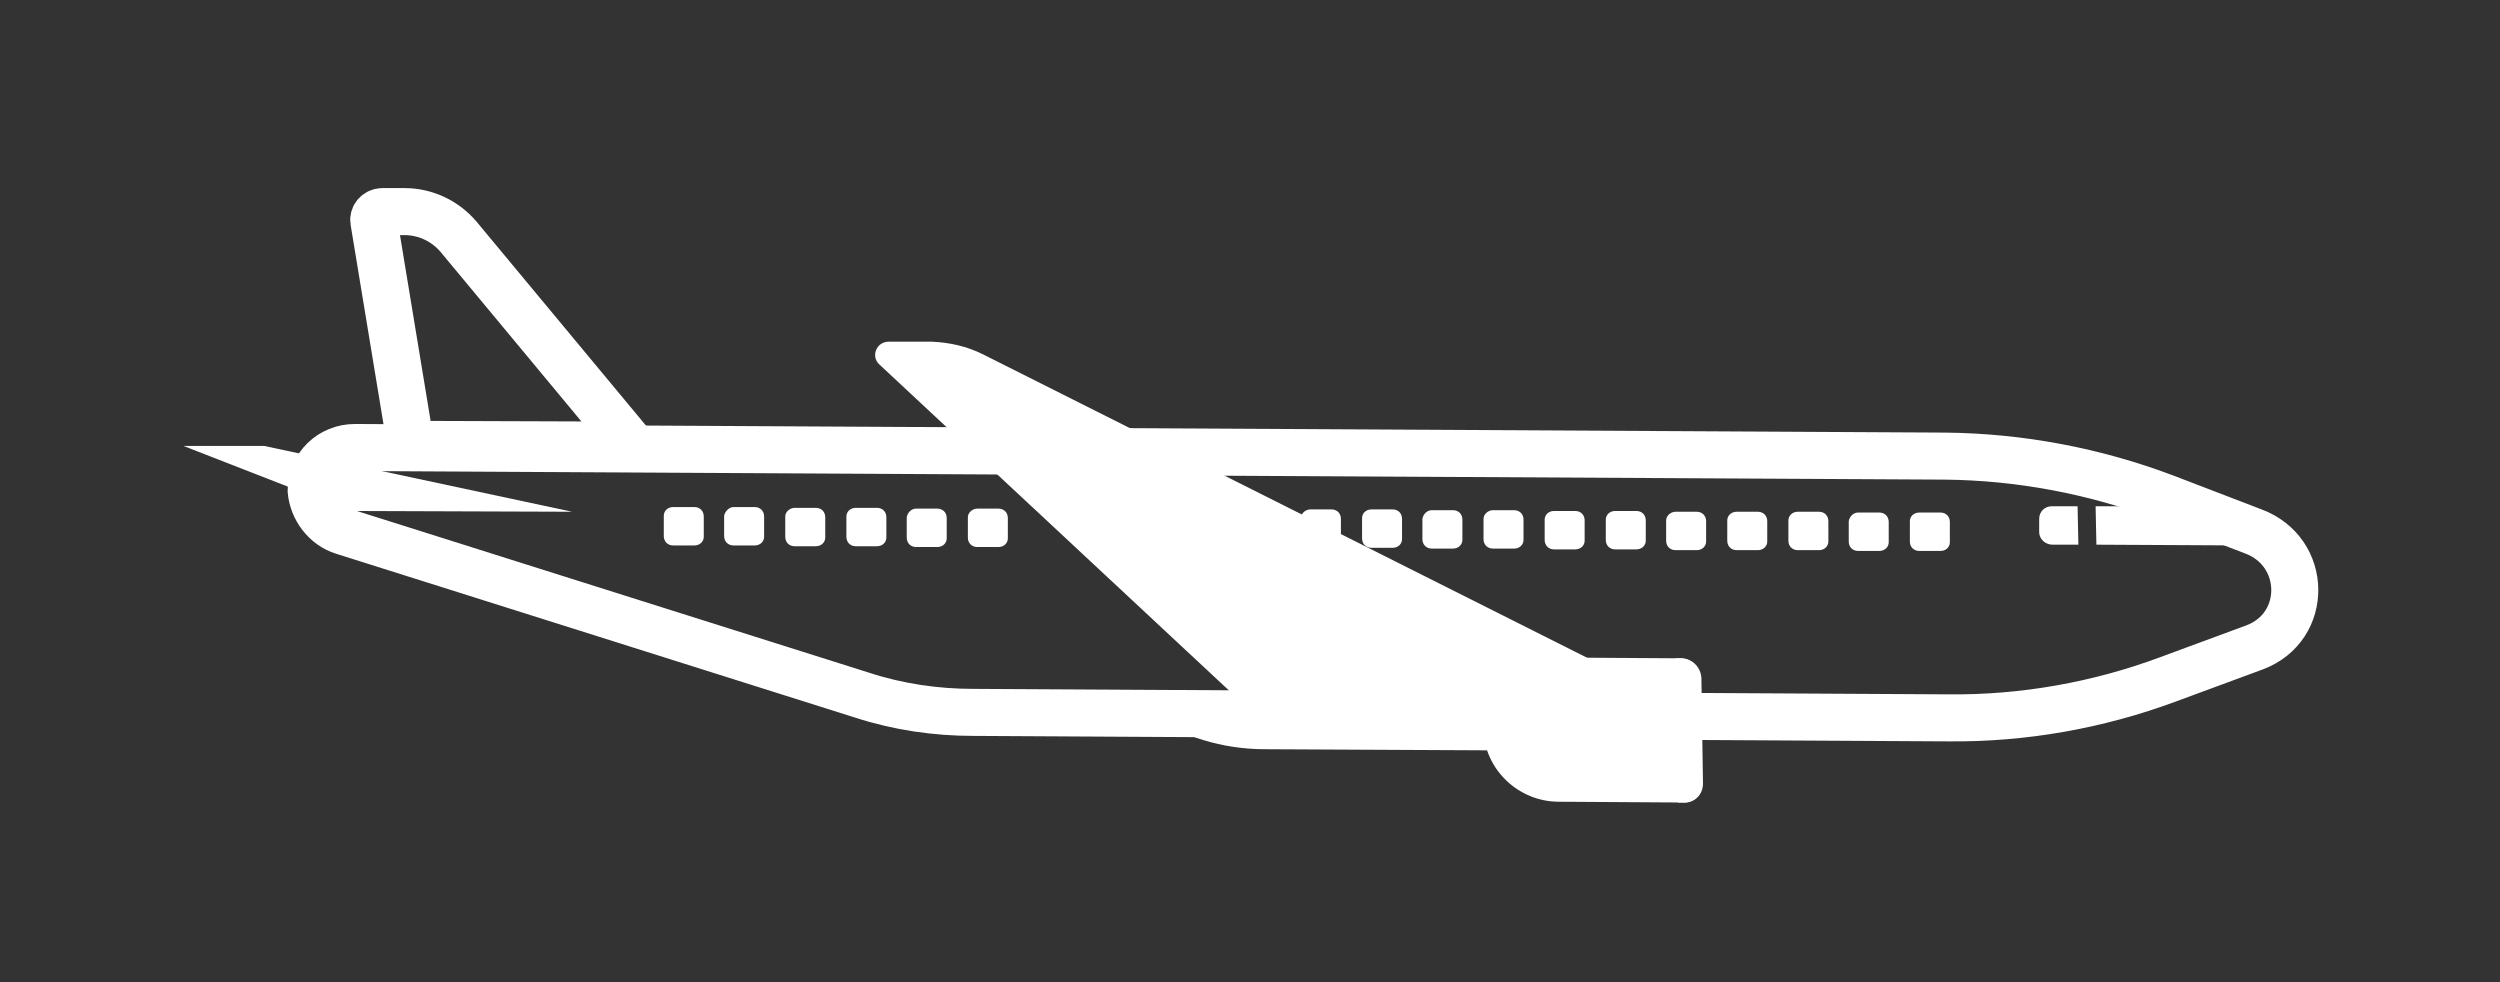 <?xml version="1.0" encoding="utf-8"?>
<!-- Generator: Adobe Illustrator 23.0.2, SVG Export Plug-In . SVG Version: 6.00 Build 0)  -->
<svg version="1.1" id="Objects" xmlns="http://www.w3.org/2000/svg" xmlns:xlink="http://www.w3.org/1999/xlink" x="0px" y="0px"
	 viewBox="0 0 319 125.3" style="enable-background:new 0 0 319 125.3;" xml:space="preserve">
<rect x="0" y="0" width="319" height="125.3" fill="#333333" stroke="none"/>
<style type="text/css">
	.st0{fill:none;stroke:#FFFFFF;stroke-width:6;stroke-miterlimit:10;}
	.st1{fill:#FFFFFF;}
</style>
<g>
	<g>
		<path class="st0" d="M80.6,56.8L58.5,30.2c-1.7-2-4.2-3.2-6.9-3.2h-2.8c-0.7,0-1.2,0.6-1.1,1.2l4.7,28.5L80.6,56.8z"/>
		<path class="st0" d="M43.8,67.8L110,88.7c4.6,1.5,9.4,2.2,14.2,2.2l124.4,0.7c9.6,0.1,19.1-1.6,28-4.9l11.1-4.1
			c6.9-2.6,6.8-12.2-0.2-14.8l-11.2-4.3c-9-3.4-18.5-5.2-28.1-5.3L45.3,57.1c-3.1,0-5.6,2.4-5.6,5.5l0,0
			C39.9,64.9,41.5,67.1,43.8,67.8z"/>
		<path class="st1" d="M267.4,64.6h5.6c1.3,0.4,2.7,0.9,4,1.4l9.4,3.6l-18.9-0.1L267.4,64.6z"/>
		<path class="st1" d="M261.8,64.6h3.3l0.1,4.9h-3.3c-0.9,0-1.7-0.7-1.7-1.6v-1.7C260.2,65.3,260.9,64.6,261.8,64.6z"/>
		<path class="st1" d="M244.9,65.4h2.7c0.7,0,1.2,0.5,1.2,1.2v2.6c0,0.6-0.5,1.1-1.2,1.1h-2.7c-0.7,0-1.2-0.5-1.2-1.2v-2.6
			C243.7,65.9,244.2,65.4,244.9,65.4z"/>
		<path class="st1" d="M237.1,65.4h2.7c0.7,0,1.2,0.5,1.2,1.2v2.6c0,0.6-0.5,1.1-1.2,1.1h-2.7c-0.7,0-1.2-0.5-1.2-1.2v-2.6
			C236,65.9,236.5,65.4,237.1,65.4z"/>
		<path class="st1" d="M229.4,65.3h2.7c0.7,0,1.2,0.5,1.2,1.2v2.6c0,0.6-0.5,1.1-1.2,1.1h-2.7c-0.7,0-1.2-0.5-1.2-1.2v-2.6
			C228.2,65.8,228.7,65.3,229.4,65.3z"/>
		<path class="st1" d="M221.6,65.3h2.7c0.7,0,1.2,0.5,1.2,1.2v2.6c0,0.6-0.5,1.1-1.2,1.1h-2.7c-0.7,0-1.2-0.5-1.2-1.2v-2.6
			C220.4,65.8,220.9,65.3,221.6,65.3z"/>
		<path class="st1" d="M213.8,65.3h2.7c0.7,0,1.2,0.5,1.2,1.2v2.6c0,0.6-0.5,1.1-1.2,1.1h-2.7c-0.7,0-1.2-0.5-1.2-1.2v-2.6
			C212.6,65.8,213.2,65.3,213.8,65.3z"/>
		<path class="st1" d="M206.1,65.2h2.7c0.7,0,1.2,0.5,1.2,1.2V69c0,0.6-0.5,1.1-1.2,1.1h-2.7c-0.7,0-1.2-0.5-1.2-1.2v-2.6
			C204.9,65.7,205.4,65.2,206.1,65.2z"/>
		<path class="st1" d="M198.3,65.2h2.7c0.7,0,1.2,0.5,1.2,1.2V69c0,0.6-0.5,1.1-1.2,1.1h-2.7c-0.7,0-1.2-0.5-1.2-1.2v-2.6
			C197.1,65.7,197.6,65.2,198.3,65.2z"/>
		<path class="st1" d="M190.5,65.1h2.7c0.7,0,1.2,0.5,1.2,1.2v2.6c0,0.6-0.5,1.1-1.2,1.1h-2.7c-0.7,0-1.2-0.5-1.2-1.2v-2.6
			C189.3,65.6,189.9,65.1,190.5,65.1z"/>
		<path class="st1" d="M182.7,65.1h2.7c0.7,0,1.2,0.5,1.2,1.2v2.6c0,0.6-0.5,1.1-1.2,1.1h-2.7c-0.7,0-1.2-0.5-1.2-1.2v-2.6
			C181.6,65.6,182.1,65.1,182.7,65.1z"/>
		<path class="st1" d="M175,65h2.7c0.7,0,1.2,0.5,1.2,1.2v2.6c0,0.6-0.5,1.1-1.2,1.1H175c-0.7,0-1.2-0.5-1.2-1.2v-2.6
			C173.8,65.5,174.3,65,175,65z"/>
		<path class="st1" d="M167.2,65h2.7c0.7,0,1.2,0.5,1.2,1.2v2.6c0,0.6-0.5,1.1-1.2,1.1h-2.7c-0.7,0-1.2-0.5-1.2-1.2v-2.6
			C166,65.5,166.6,65,167.2,65z"/>
		<path class="st1" d="M159.4,65h2.7c0.7,0,1.2,0.5,1.2,1.2v2.6c0,0.6-0.5,1.1-1.2,1.1h-2.7c-0.7,0-1.2-0.5-1.2-1.2v-2.6
			C158.3,65.5,158.8,65,159.4,65z"/>
		<path class="st1" d="M151.7,64.9h2.7c0.7,0,1.2,0.5,1.2,1.2v2.6c0,0.6-0.5,1.1-1.2,1.1h-2.7c-0.7,0-1.2-0.5-1.2-1.2V66
			C150.5,65.4,151,64.9,151.7,64.9z"/>
		<path class="st1" d="M124.7,64.9h2.7c0.7,0,1.2,0.5,1.2,1.2v2.6c0,0.6-0.5,1.1-1.2,1.1h-2.7c-0.7,0-1.2-0.5-1.2-1.2V66
			C123.5,65.4,124.1,64.9,124.7,64.9z"/>
		<path class="st1" d="M116.9,64.9h2.7c0.7,0,1.2,0.5,1.2,1.2v2.6c0,0.6-0.5,1.1-1.2,1.1h-2.7c-0.7,0-1.2-0.5-1.2-1.2V66
			C115.8,65.4,116.3,64.9,116.9,64.9z"/>
		<path class="st1" d="M109.2,64.8h2.7c0.7,0,1.2,0.5,1.2,1.2v2.6c0,0.6-0.5,1.1-1.2,1.1h-2.7c-0.7,0-1.2-0.5-1.2-1.2v-2.6
			C108,65.3,108.5,64.8,109.2,64.8z"/>
		<path class="st1" d="M101.4,64.8h2.7c0.7,0,1.2,0.5,1.2,1.2v2.6c0,0.6-0.5,1.1-1.2,1.1h-2.7c-0.7,0-1.2-0.5-1.2-1.2v-2.6
			C100.2,65.3,100.8,64.8,101.4,64.8z"/>
		<path class="st1" d="M93.6,64.7h2.7c0.7,0,1.2,0.5,1.2,1.2v2.6c0,0.6-0.5,1.1-1.2,1.1h-2.7c-0.7,0-1.2-0.5-1.2-1.2v-2.6
			C92.5,65.3,93,64.7,93.6,64.7z"/>
		<path class="st1" d="M85.9,64.7h2.7c0.7,0,1.2,0.5,1.2,1.2v2.6c0,0.6-0.5,1.1-1.2,1.1h-2.7c-0.7,0-1.2-0.5-1.2-1.2v-2.6
			C84.7,65.2,85.2,64.7,85.9,64.7z"/>
		<path class="st1" d="M214.8,90.1l-89.4-44.9c-2-1-4.2-1.5-6.5-1.6h-5.5c-1.6,0-2.3,1.9-1.2,2.9l47.4,44.2L214.8,90.1z"/>
		<path class="st1" d="M201.2,88.2L160.6,88c-4.9,0-9.8,1-14.3,3l0,0l0,0c4.5,3,9.7,4.6,15.1,4.6l39.9,0.2L201.2,88.2z"/>
		<g>
			<path class="st1" d="M198.6,83.9l15.9,0.1c1.4,0,2.5,1.1,2.6,2.5l0.2,13.5c0,1.4-1.1,2.5-2.5,2.4l-15.9-0.1
				c-5.2,0-9.5-4.2-9.6-9.2C189.2,88,193.3,83.9,198.6,83.9z"/>
			<path class="st1" d="M213.8,84h0.6c1.4,0,2.5,1.1,2.6,2.5l0.2,13.5c0,1.4-1.1,2.5-2.5,2.4h-0.6L213.8,84z"/>
		</g>
		<polygon class="st1" points="73,65.3 33.7,56.9 23.4,56.9 44.7,65.2 		"/>
	</g>
</g>
</svg>
